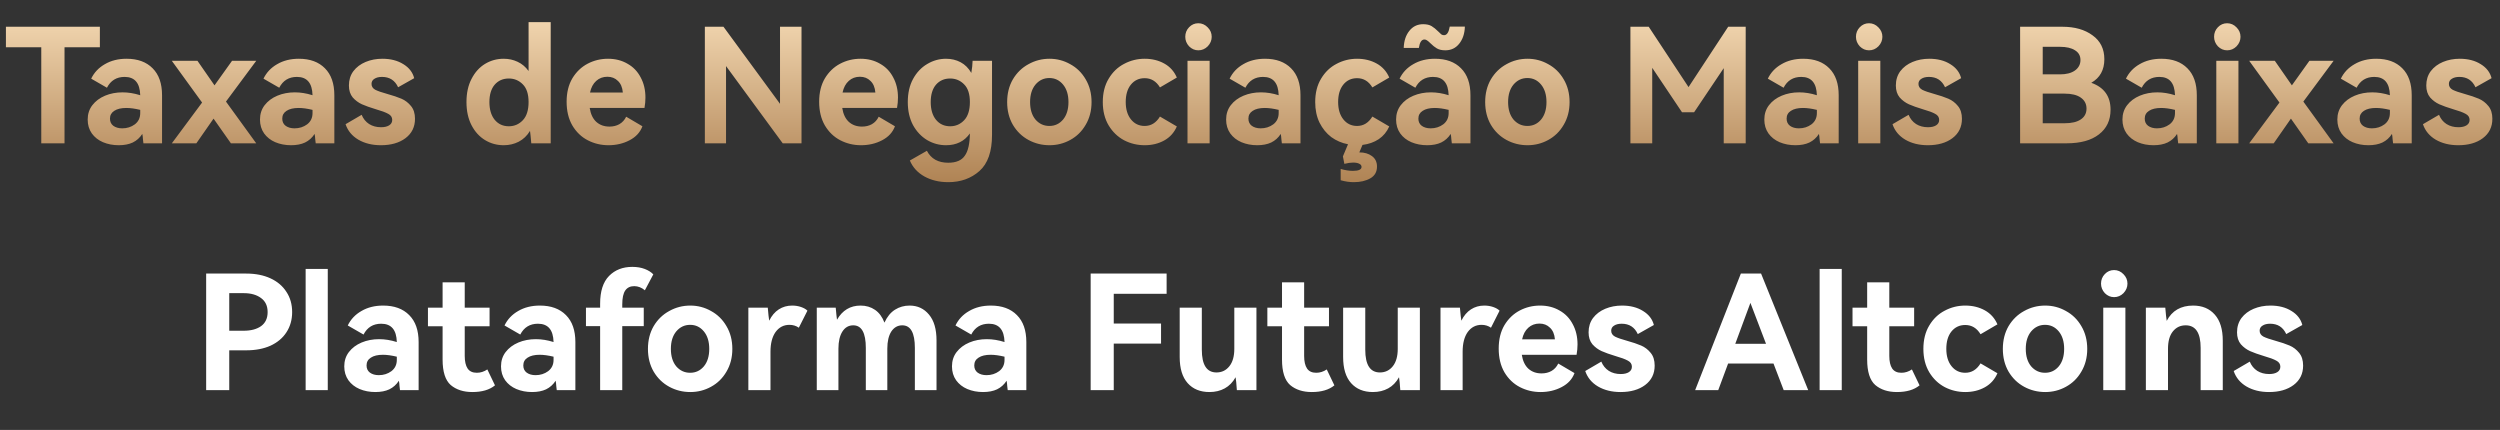 <svg width="314" height="54" viewBox="0 0 314 54" fill="none" xmlns="http://www.w3.org/2000/svg">
<rect x="0" y="0" width="314" height="54" fill="#333333" stroke="none"/>
<path d="M0.744 3.36H12.544V5.94H8.104V18H5.184V5.94H0.744V3.36ZM15.893 7.38C17.293 7.38 18.386 7.78 19.173 8.58C19.96 9.367 20.353 10.493 20.353 11.96V18H18.013C18 17.893 17.98 17.72 17.953 17.48C17.94 17.227 17.913 17.007 17.873 16.82C17.566 17.3 17.166 17.66 16.673 17.9C16.193 18.127 15.606 18.24 14.913 18.24C14.193 18.24 13.533 18.113 12.933 17.86C12.346 17.607 11.88 17.24 11.533 16.76C11.186 16.267 11.013 15.687 11.013 15.02C11.013 14.327 11.206 13.727 11.593 13.22C11.993 12.7 12.526 12.3 13.193 12.02C13.86 11.74 14.593 11.6 15.393 11.6C16.113 11.6 16.853 11.72 17.613 11.96C17.573 10.427 16.92 9.66 15.653 9.66C14.64 9.66 13.9 10.113 13.433 11.02L11.453 9.88C11.826 9.107 12.4 8.5 13.173 8.06C13.946 7.607 14.853 7.38 15.893 7.38ZM17.613 13.8C16.946 13.64 16.366 13.56 15.873 13.56C15.22 13.56 14.713 13.68 14.353 13.92C13.993 14.147 13.813 14.473 13.813 14.9C13.813 15.287 13.953 15.587 14.233 15.8C14.526 16.013 14.9 16.12 15.353 16.12C15.953 16.12 16.48 15.953 16.933 15.62C17.386 15.273 17.613 14.8 17.613 14.2V13.8ZM26.942 10.72L29.142 7.64H32.182L28.382 12.76L32.182 18H29.002L26.822 14.9L24.662 18H21.582L25.382 12.88L21.582 7.64H24.802L26.942 10.72ZM37.533 7.38C38.934 7.38 40.027 7.78 40.813 8.58C41.6 9.367 41.993 10.493 41.993 11.96V18H39.654C39.64 17.893 39.62 17.72 39.593 17.48C39.58 17.227 39.553 17.007 39.514 16.82C39.207 17.3 38.807 17.66 38.313 17.9C37.834 18.127 37.247 18.24 36.553 18.24C35.834 18.24 35.173 18.113 34.574 17.86C33.987 17.607 33.52 17.24 33.173 16.76C32.827 16.267 32.654 15.687 32.654 15.02C32.654 14.327 32.847 13.727 33.233 13.22C33.633 12.7 34.167 12.3 34.834 12.02C35.5 11.74 36.233 11.6 37.033 11.6C37.754 11.6 38.493 11.72 39.254 11.96C39.214 10.427 38.56 9.66 37.294 9.66C36.28 9.66 35.54 10.113 35.074 11.02L33.093 9.88C33.467 9.107 34.04 8.5 34.813 8.06C35.587 7.607 36.493 7.38 37.533 7.38ZM39.254 13.8C38.587 13.64 38.007 13.56 37.514 13.56C36.86 13.56 36.353 13.68 35.993 13.92C35.633 14.147 35.453 14.473 35.453 14.9C35.453 15.287 35.593 15.587 35.873 15.8C36.167 16.013 36.54 16.12 36.993 16.12C37.593 16.12 38.12 15.953 38.574 15.62C39.027 15.273 39.254 14.8 39.254 14.2V13.8ZM52.123 14.92C52.123 15.947 51.723 16.76 50.923 17.36C50.136 17.947 49.109 18.24 47.843 18.24C46.749 18.24 45.803 18.007 45.003 17.54C44.216 17.073 43.683 16.427 43.403 15.6L45.423 14.42C45.623 14.913 45.936 15.3 46.363 15.58C46.789 15.847 47.289 15.98 47.863 15.98C48.289 15.98 48.629 15.9 48.883 15.74C49.136 15.58 49.263 15.353 49.263 15.06C49.263 14.727 49.096 14.473 48.763 14.3C48.429 14.113 47.909 13.92 47.203 13.72C46.496 13.507 45.916 13.3 45.463 13.1C45.023 12.9 44.636 12.613 44.303 12.24C43.983 11.853 43.823 11.353 43.823 10.74C43.823 10.047 44.009 9.447 44.383 8.94C44.769 8.433 45.283 8.047 45.923 7.78C46.563 7.513 47.263 7.38 48.023 7.38C49.063 7.38 49.943 7.607 50.663 8.06C51.383 8.5 51.836 9.087 52.023 9.82L50.003 10.96C49.603 10.093 48.929 9.66 47.983 9.66C47.583 9.66 47.263 9.74 47.023 9.9C46.783 10.047 46.663 10.26 46.663 10.54C46.663 10.86 46.823 11.107 47.143 11.28C47.463 11.44 47.963 11.613 48.643 11.8C49.363 12 49.956 12.2 50.423 12.4C50.889 12.6 51.289 12.907 51.623 13.32C51.956 13.72 52.123 14.253 52.123 14.92ZM66.389 2.78H69.169V18H66.729C66.662 17.227 66.609 16.707 66.569 16.44C66.209 17.04 65.735 17.493 65.149 17.8C64.575 18.093 63.949 18.24 63.269 18.24C62.415 18.24 61.635 18.027 60.929 17.6C60.222 17.173 59.655 16.553 59.229 15.74C58.802 14.913 58.589 13.94 58.589 12.82C58.589 11.687 58.802 10.713 59.229 9.9C59.655 9.073 60.222 8.447 60.929 8.02C61.635 7.593 62.415 7.38 63.269 7.38C63.895 7.38 64.475 7.507 65.009 7.76C65.555 8.013 66.015 8.4 66.389 8.92V2.78ZM63.909 15.86C64.602 15.86 65.189 15.607 65.669 15.1C66.149 14.593 66.389 13.833 66.389 12.82C66.389 11.82 66.149 11.08 65.669 10.6C65.189 10.107 64.602 9.86 63.909 9.86C63.175 9.86 62.582 10.12 62.129 10.64C61.689 11.16 61.469 11.887 61.469 12.82C61.469 13.753 61.689 14.493 62.129 15.04C62.582 15.587 63.175 15.86 63.909 15.86ZM76.367 7.38C77.287 7.38 78.1 7.587 78.807 8C79.527 8.4 80.08 8.973 80.467 9.72C80.867 10.453 81.067 11.3 81.067 12.26C81.067 12.687 81.027 13.12 80.947 13.56H74.067C74.187 14.333 74.467 14.92 74.907 15.32C75.347 15.707 75.894 15.9 76.547 15.9C77.013 15.9 77.427 15.8 77.787 15.6C78.16 15.387 78.447 15.073 78.647 14.66L80.687 15.86C80.407 16.62 79.867 17.207 79.067 17.62C78.28 18.033 77.4 18.24 76.427 18.24C75.493 18.24 74.627 18.033 73.827 17.62C73.027 17.207 72.38 16.587 71.887 15.76C71.407 14.933 71.167 13.94 71.167 12.78C71.167 11.633 71.407 10.653 71.887 9.84C72.38 9.027 73.02 8.413 73.807 8C74.594 7.587 75.447 7.38 76.367 7.38ZM76.287 9.64C75.74 9.64 75.273 9.813 74.887 10.16C74.5 10.507 74.24 10.993 74.107 11.62H78.227C78.174 10.98 77.967 10.493 77.607 10.16C77.26 9.813 76.82 9.64 76.287 9.64ZM90.87 3.36L97.97 13.04V3.36H100.67V18H98.31L91.19 8.3V18H88.53V3.36H90.87ZM108.086 7.38C109.006 7.38 109.819 7.587 110.526 8C111.246 8.4 111.799 8.973 112.186 9.72C112.586 10.453 112.786 11.3 112.786 12.26C112.786 12.687 112.746 13.12 112.666 13.56H105.786C105.906 14.333 106.186 14.92 106.626 15.32C107.066 15.707 107.612 15.9 108.266 15.9C108.732 15.9 109.146 15.8 109.506 15.6C109.879 15.387 110.166 15.073 110.366 14.66L112.406 15.86C112.126 16.62 111.586 17.207 110.786 17.62C109.999 18.033 109.119 18.24 108.146 18.24C107.212 18.24 106.346 18.033 105.546 17.62C104.746 17.207 104.099 16.587 103.606 15.76C103.126 14.933 102.886 13.94 102.886 12.78C102.886 11.633 103.126 10.653 103.606 9.84C104.099 9.027 104.739 8.413 105.526 8C106.312 7.587 107.166 7.38 108.086 7.38ZM108.006 9.64C107.459 9.64 106.992 9.813 106.606 10.16C106.219 10.507 105.959 10.993 105.826 11.62H109.946C109.892 10.98 109.686 10.493 109.326 10.16C108.979 9.813 108.539 9.64 108.006 9.64ZM124.598 7.64V16.94C124.598 19.033 124.072 20.547 123.018 21.48C121.965 22.413 120.658 22.88 119.098 22.88C117.965 22.88 116.965 22.64 116.098 22.16C115.245 21.68 114.638 21.013 114.278 20.16L116.418 18.94C116.938 19.94 117.832 20.44 119.098 20.44C120.085 20.44 120.778 20.147 121.178 19.56C121.592 18.987 121.805 18.053 121.818 16.76C121.125 17.747 120.125 18.24 118.818 18.24C117.978 18.24 117.192 18.027 116.458 17.6C115.725 17.16 115.132 16.533 114.678 15.72C114.238 14.893 114.018 13.927 114.018 12.82C114.018 11.7 114.238 10.733 114.678 9.92C115.132 9.093 115.725 8.467 116.458 8.04C117.192 7.6 117.978 7.38 118.818 7.38C119.498 7.38 120.112 7.527 120.658 7.82C121.205 8.113 121.652 8.56 121.998 9.16C122.092 8.613 122.145 8.107 122.158 7.64H124.598ZM119.338 15.86C120.032 15.86 120.618 15.607 121.098 15.1C121.578 14.593 121.818 13.833 121.818 12.82C121.818 11.82 121.578 11.08 121.098 10.6C120.618 10.107 120.032 9.86 119.338 9.86C118.605 9.86 118.012 10.12 117.558 10.64C117.118 11.16 116.898 11.887 116.898 12.82C116.898 13.753 117.118 14.493 117.558 15.04C118.012 15.587 118.605 15.86 119.338 15.86ZM126.499 12.82C126.499 11.74 126.739 10.787 127.219 9.96C127.712 9.133 128.365 8.5 129.179 8.06C129.992 7.607 130.872 7.38 131.819 7.38C132.752 7.38 133.619 7.607 134.419 8.06C135.232 8.5 135.879 9.133 136.359 9.96C136.852 10.787 137.099 11.74 137.099 12.82C137.099 13.9 136.852 14.853 136.359 15.68C135.879 16.507 135.232 17.14 134.419 17.58C133.619 18.02 132.752 18.24 131.819 18.24C130.872 18.24 129.992 18.02 129.179 17.58C128.365 17.14 127.712 16.507 127.219 15.68C126.739 14.853 126.499 13.9 126.499 12.82ZM129.379 12.82C129.379 13.74 129.605 14.473 130.059 15.02C130.525 15.553 131.105 15.82 131.799 15.82C132.492 15.82 133.065 15.553 133.519 15.02C133.972 14.473 134.199 13.74 134.199 12.82C134.199 11.9 133.972 11.167 133.519 10.62C133.065 10.073 132.492 9.8 131.799 9.8C131.105 9.8 130.525 10.073 130.059 10.62C129.605 11.167 129.379 11.9 129.379 12.82ZM143.771 15.82C144.571 15.82 145.211 15.427 145.691 14.64L147.811 15.88C147.477 16.653 146.951 17.24 146.231 17.64C145.511 18.04 144.691 18.24 143.771 18.24C142.851 18.24 141.991 18.033 141.191 17.62C140.391 17.193 139.744 16.573 139.251 15.76C138.757 14.933 138.511 13.953 138.511 12.82C138.511 11.673 138.757 10.693 139.251 9.88C139.744 9.053 140.391 8.433 141.191 8.02C141.991 7.593 142.851 7.38 143.771 7.38C144.691 7.38 145.511 7.58 146.231 7.98C146.951 8.38 147.477 8.967 147.811 9.74L145.691 10.98C145.224 10.207 144.584 9.82 143.771 9.82C143.051 9.82 142.471 10.093 142.031 10.64C141.604 11.173 141.391 11.9 141.391 12.82C141.391 13.727 141.611 14.453 142.051 15C142.491 15.547 143.064 15.82 143.771 15.82ZM150.51 6.32C150.07 6.32 149.683 6.153 149.35 5.82C149.03 5.473 148.87 5.073 148.87 4.62C148.87 4.153 149.03 3.753 149.35 3.42C149.67 3.087 150.056 2.92 150.51 2.92C150.963 2.92 151.356 3.093 151.69 3.44C152.023 3.773 152.19 4.167 152.19 4.62C152.19 5.073 152.023 5.473 151.69 5.82C151.356 6.153 150.963 6.32 150.51 6.32ZM151.93 18H149.15V7.64H151.93V18ZM158.881 7.38C160.281 7.38 161.375 7.78 162.161 8.58C162.948 9.367 163.341 10.493 163.341 11.96V18H161.001C160.988 17.893 160.968 17.72 160.941 17.48C160.928 17.227 160.901 17.007 160.861 16.82C160.555 17.3 160.155 17.66 159.661 17.9C159.181 18.127 158.595 18.24 157.901 18.24C157.181 18.24 156.521 18.113 155.921 17.86C155.335 17.607 154.868 17.24 154.521 16.76C154.175 16.267 154.001 15.687 154.001 15.02C154.001 14.327 154.195 13.727 154.581 13.22C154.981 12.7 155.515 12.3 156.181 12.02C156.848 11.74 157.581 11.6 158.381 11.6C159.101 11.6 159.841 11.72 160.601 11.96C160.561 10.427 159.908 9.66 158.641 9.66C157.628 9.66 156.888 10.113 156.421 11.02L154.441 9.88C154.815 9.107 155.388 8.5 156.161 8.06C156.935 7.607 157.841 7.38 158.881 7.38ZM160.601 13.8C159.935 13.64 159.355 13.56 158.861 13.56C158.208 13.56 157.701 13.68 157.341 13.92C156.981 14.147 156.801 14.473 156.801 14.9C156.801 15.287 156.941 15.587 157.221 15.8C157.515 16.013 157.888 16.12 158.341 16.12C158.941 16.12 159.468 15.953 159.921 15.62C160.375 15.273 160.601 14.8 160.601 14.2V13.8ZM170.45 15.82C171.25 15.82 171.89 15.427 172.37 14.64L174.49 15.88C174.197 16.547 173.757 17.08 173.17 17.48C172.584 17.867 171.904 18.107 171.13 18.2L170.73 19.14C171.37 19.14 171.897 19.293 172.31 19.6C172.737 19.907 172.95 20.347 172.95 20.92C172.95 21.587 172.67 22.08 172.11 22.4C171.55 22.72 170.857 22.88 170.03 22.88C169.51 22.88 168.964 22.8 168.39 22.64V21.22C168.937 21.38 169.45 21.46 169.93 21.46C170.65 21.46 171.01 21.293 171.01 20.96C171.01 20.787 170.91 20.653 170.71 20.56C170.524 20.467 170.27 20.42 169.95 20.42C169.644 20.42 169.277 20.473 168.85 20.58L168.67 19.64L169.31 18.12C168.537 17.973 167.837 17.673 167.21 17.22C166.597 16.753 166.104 16.147 165.73 15.4C165.37 14.653 165.19 13.793 165.19 12.82C165.19 11.673 165.437 10.693 165.93 9.88C166.424 9.053 167.07 8.433 167.87 8.02C168.67 7.593 169.53 7.38 170.45 7.38C171.37 7.38 172.19 7.58 172.91 7.98C173.63 8.38 174.157 8.967 174.49 9.74L172.37 10.98C171.904 10.207 171.264 9.82 170.45 9.82C169.73 9.82 169.15 10.093 168.71 10.64C168.284 11.173 168.07 11.9 168.07 12.82C168.07 13.727 168.29 14.453 168.73 15C169.17 15.547 169.744 15.82 170.45 15.82ZM178.909 4.96C178.549 4.96 178.315 5.313 178.209 6.02H176.309C176.335 5.14 176.569 4.427 177.009 3.88C177.449 3.32 178.029 3.04 178.749 3.04C179.189 3.04 179.542 3.12 179.809 3.28C180.075 3.44 180.355 3.667 180.649 3.96C180.809 4.12 180.935 4.24 181.029 4.32C181.135 4.387 181.249 4.42 181.369 4.42C181.729 4.42 181.969 4.06 182.089 3.34H183.989C183.962 4.22 183.722 4.94 183.269 5.5C182.829 6.047 182.249 6.32 181.529 6.32C181.102 6.32 180.749 6.24 180.469 6.08C180.202 5.92 179.935 5.707 179.669 5.44C179.495 5.267 179.355 5.147 179.249 5.08C179.142 5 179.029 4.96 178.909 4.96ZM180.229 7.38C181.629 7.38 182.722 7.78 183.509 8.58C184.295 9.367 184.689 10.493 184.689 11.96V18H182.349C182.335 17.893 182.315 17.72 182.289 17.48C182.275 17.227 182.249 17.007 182.209 16.82C181.902 17.3 181.502 17.66 181.009 17.9C180.529 18.127 179.942 18.24 179.249 18.24C178.529 18.24 177.869 18.113 177.269 17.86C176.682 17.607 176.215 17.24 175.869 16.76C175.522 16.267 175.349 15.687 175.349 15.02C175.349 14.327 175.542 13.727 175.929 13.22C176.329 12.7 176.862 12.3 177.529 12.02C178.195 11.74 178.929 11.6 179.729 11.6C180.449 11.6 181.189 11.72 181.949 11.96C181.909 10.427 181.255 9.66 179.989 9.66C178.975 9.66 178.235 10.113 177.769 11.02L175.789 9.88C176.162 9.107 176.735 8.5 177.509 8.06C178.282 7.607 179.189 7.38 180.229 7.38ZM181.949 13.8C181.282 13.64 180.702 13.56 180.209 13.56C179.555 13.56 179.049 13.68 178.689 13.92C178.329 14.147 178.149 14.473 178.149 14.9C178.149 15.287 178.289 15.587 178.569 15.8C178.862 16.013 179.235 16.12 179.689 16.12C180.289 16.12 180.815 15.953 181.269 15.62C181.722 15.273 181.949 14.8 181.949 14.2V13.8ZM186.538 12.82C186.538 11.74 186.778 10.787 187.258 9.96C187.751 9.133 188.405 8.5 189.218 8.06C190.031 7.607 190.911 7.38 191.858 7.38C192.791 7.38 193.658 7.607 194.458 8.06C195.271 8.5 195.918 9.133 196.398 9.96C196.891 10.787 197.138 11.74 197.138 12.82C197.138 13.9 196.891 14.853 196.398 15.68C195.918 16.507 195.271 17.14 194.458 17.58C193.658 18.02 192.791 18.24 191.858 18.24C190.911 18.24 190.031 18.02 189.218 17.58C188.405 17.14 187.751 16.507 187.258 15.68C186.778 14.853 186.538 13.9 186.538 12.82ZM189.418 12.82C189.418 13.74 189.645 14.473 190.098 15.02C190.565 15.553 191.145 15.82 191.838 15.82C192.531 15.82 193.105 15.553 193.558 15.02C194.011 14.473 194.238 13.74 194.238 12.82C194.238 11.9 194.011 11.167 193.558 10.62C193.105 10.073 192.531 9.8 191.838 9.8C191.145 9.8 190.565 10.073 190.098 10.62C189.645 11.167 189.418 11.9 189.418 12.82ZM217.06 3.36H219.26V18H216.5V8.56L212.78 14.1H211.26L207.52 8.52V18H204.78V3.36H207.08L212.08 10.94L217.06 3.36ZM226.479 7.38C227.879 7.38 228.972 7.78 229.759 8.58C230.545 9.367 230.939 10.493 230.939 11.96V18H228.599C228.585 17.893 228.565 17.72 228.539 17.48C228.525 17.227 228.499 17.007 228.459 16.82C228.152 17.3 227.752 17.66 227.259 17.9C226.779 18.127 226.192 18.24 225.499 18.24C224.779 18.24 224.119 18.113 223.519 17.86C222.932 17.607 222.465 17.24 222.119 16.76C221.772 16.267 221.599 15.687 221.599 15.02C221.599 14.327 221.792 13.727 222.179 13.22C222.579 12.7 223.112 12.3 223.779 12.02C224.445 11.74 225.179 11.6 225.979 11.6C226.699 11.6 227.439 11.72 228.199 11.96C228.159 10.427 227.505 9.66 226.239 9.66C225.225 9.66 224.485 10.113 224.019 11.02L222.039 9.88C222.412 9.107 222.985 8.5 223.759 8.06C224.532 7.607 225.439 7.38 226.479 7.38ZM228.199 13.8C227.532 13.64 226.952 13.56 226.459 13.56C225.805 13.56 225.299 13.68 224.939 13.92C224.579 14.147 224.399 14.473 224.399 14.9C224.399 15.287 224.539 15.587 224.819 15.8C225.112 16.013 225.485 16.12 225.939 16.12C226.539 16.12 227.065 15.953 227.519 15.62C227.972 15.273 228.199 14.8 228.199 14.2V13.8ZM234.748 6.32C234.308 6.32 233.921 6.153 233.588 5.82C233.268 5.473 233.108 5.073 233.108 4.62C233.108 4.153 233.268 3.753 233.588 3.42C233.908 3.087 234.295 2.92 234.748 2.92C235.201 2.92 235.595 3.093 235.928 3.44C236.261 3.773 236.428 4.167 236.428 4.62C236.428 5.073 236.261 5.473 235.928 5.82C235.595 6.153 235.201 6.32 234.748 6.32ZM236.168 18H233.388V7.64H236.168V18ZM246.419 14.92C246.419 15.947 246.019 16.76 245.219 17.36C244.433 17.947 243.406 18.24 242.139 18.24C241.046 18.24 240.099 18.007 239.299 17.54C238.513 17.073 237.979 16.427 237.699 15.6L239.719 14.42C239.919 14.913 240.233 15.3 240.659 15.58C241.086 15.847 241.586 15.98 242.159 15.98C242.586 15.98 242.926 15.9 243.179 15.74C243.433 15.58 243.559 15.353 243.559 15.06C243.559 14.727 243.393 14.473 243.059 14.3C242.726 14.113 242.206 13.92 241.499 13.72C240.793 13.507 240.213 13.3 239.759 13.1C239.319 12.9 238.933 12.613 238.599 12.24C238.279 11.853 238.119 11.353 238.119 10.74C238.119 10.047 238.306 9.447 238.679 8.94C239.066 8.433 239.579 8.047 240.219 7.78C240.859 7.513 241.559 7.38 242.319 7.38C243.359 7.38 244.239 7.607 244.959 8.06C245.679 8.5 246.133 9.087 246.319 9.82L244.299 10.96C243.899 10.093 243.226 9.66 242.279 9.66C241.879 9.66 241.559 9.74 241.319 9.9C241.079 10.047 240.959 10.26 240.959 10.54C240.959 10.86 241.119 11.107 241.439 11.28C241.759 11.44 242.259 11.613 242.939 11.8C243.659 12 244.253 12.2 244.719 12.4C245.186 12.6 245.586 12.907 245.919 13.32C246.253 13.72 246.419 14.253 246.419 14.92ZM262.666 10.4C264.279 10.973 265.086 12.1 265.086 13.78C265.086 15.1 264.599 16.133 263.626 16.88C262.666 17.627 261.312 18 259.566 18H253.726V3.36H259.026C260.586 3.36 261.852 3.72 262.826 4.44C263.812 5.147 264.306 6.147 264.306 7.44C264.306 8.787 263.759 9.773 262.666 10.4ZM256.566 5.88V9.34H258.746C259.532 9.34 260.152 9.18 260.606 8.86C261.072 8.527 261.306 8.087 261.306 7.54C261.306 7.007 261.079 6.6 260.626 6.32C260.172 6.027 259.546 5.88 258.746 5.88H256.566ZM259.326 15.48C260.206 15.48 260.879 15.32 261.346 15C261.826 14.68 262.066 14.227 262.066 13.64C262.066 13.053 261.826 12.593 261.346 12.26C260.879 11.927 260.199 11.76 259.306 11.76H256.566V15.48H259.326ZM271.459 7.38C272.859 7.38 273.953 7.78 274.739 8.58C275.526 9.367 275.919 10.493 275.919 11.96V18H273.579C273.566 17.893 273.546 17.72 273.519 17.48C273.506 17.227 273.479 17.007 273.439 16.82C273.133 17.3 272.733 17.66 272.239 17.9C271.759 18.127 271.173 18.24 270.479 18.24C269.759 18.24 269.099 18.113 268.499 17.86C267.913 17.607 267.446 17.24 267.099 16.76C266.753 16.267 266.579 15.687 266.579 15.02C266.579 14.327 266.773 13.727 267.159 13.22C267.559 12.7 268.093 12.3 268.759 12.02C269.426 11.74 270.159 11.6 270.959 11.6C271.679 11.6 272.419 11.72 273.179 11.96C273.139 10.427 272.486 9.66 271.219 9.66C270.206 9.66 269.466 10.113 268.999 11.02L267.019 9.88C267.393 9.107 267.966 8.5 268.739 8.06C269.513 7.607 270.419 7.38 271.459 7.38ZM273.179 13.8C272.513 13.64 271.933 13.56 271.439 13.56C270.786 13.56 270.279 13.68 269.919 13.92C269.559 14.147 269.379 14.473 269.379 14.9C269.379 15.287 269.519 15.587 269.799 15.8C270.093 16.013 270.466 16.12 270.919 16.12C271.519 16.12 272.046 15.953 272.499 15.62C272.953 15.273 273.179 14.8 273.179 14.2V13.8ZM279.728 6.32C279.288 6.32 278.902 6.153 278.568 5.82C278.248 5.473 278.088 5.073 278.088 4.62C278.088 4.153 278.248 3.753 278.568 3.42C278.888 3.087 279.275 2.92 279.728 2.92C280.182 2.92 280.575 3.093 280.908 3.44C281.242 3.773 281.408 4.167 281.408 4.62C281.408 5.073 281.242 5.473 280.908 5.82C280.575 6.153 280.182 6.32 279.728 6.32ZM281.148 18H278.368V7.64H281.148V18ZM287.86 10.72L290.06 7.64H293.1L289.3 12.76L293.1 18H289.92L287.74 14.9L285.58 18H282.5L286.3 12.88L282.5 7.64H285.72L287.86 10.72ZM298.451 7.38C299.851 7.38 300.945 7.78 301.731 8.58C302.518 9.367 302.911 10.493 302.911 11.96V18H300.571C300.558 17.893 300.538 17.72 300.511 17.48C300.498 17.227 300.471 17.007 300.431 16.82C300.125 17.3 299.725 17.66 299.231 17.9C298.751 18.127 298.165 18.24 297.471 18.24C296.751 18.24 296.091 18.113 295.491 17.86C294.905 17.607 294.438 17.24 294.091 16.76C293.745 16.267 293.571 15.687 293.571 15.02C293.571 14.327 293.765 13.727 294.151 13.22C294.551 12.7 295.085 12.3 295.751 12.02C296.418 11.74 297.151 11.6 297.951 11.6C298.671 11.6 299.411 11.72 300.171 11.96C300.131 10.427 299.478 9.66 298.211 9.66C297.198 9.66 296.458 10.113 295.991 11.02L294.011 9.88C294.385 9.107 294.958 8.5 295.731 8.06C296.505 7.607 297.411 7.38 298.451 7.38ZM300.171 13.8C299.505 13.64 298.925 13.56 298.431 13.56C297.778 13.56 297.271 13.68 296.911 13.92C296.551 14.147 296.371 14.473 296.371 14.9C296.371 15.287 296.511 15.587 296.791 15.8C297.085 16.013 297.458 16.12 297.911 16.12C298.511 16.12 299.038 15.953 299.491 15.62C299.945 15.273 300.171 14.8 300.171 14.2V13.8ZM313.041 14.92C313.041 15.947 312.641 16.76 311.841 17.36C311.054 17.947 310.027 18.24 308.761 18.24C307.667 18.24 306.721 18.007 305.921 17.54C305.134 17.073 304.601 16.427 304.321 15.6L306.341 14.42C306.541 14.913 306.854 15.3 307.281 15.58C307.707 15.847 308.207 15.98 308.781 15.98C309.207 15.98 309.547 15.9 309.801 15.74C310.054 15.58 310.181 15.353 310.181 15.06C310.181 14.727 310.014 14.473 309.681 14.3C309.347 14.113 308.827 13.92 308.121 13.72C307.414 13.507 306.834 13.3 306.381 13.1C305.941 12.9 305.554 12.613 305.221 12.24C304.901 11.853 304.741 11.353 304.741 10.74C304.741 10.047 304.927 9.447 305.301 8.94C305.687 8.433 306.201 8.047 306.841 7.78C307.481 7.513 308.181 7.38 308.941 7.38C309.981 7.38 310.861 7.607 311.581 8.06C312.301 8.5 312.754 9.087 312.941 9.82L310.921 10.96C310.521 10.093 309.847 9.66 308.901 9.66C308.501 9.66 308.181 9.74 307.941 9.9C307.701 10.047 307.581 10.26 307.581 10.54C307.581 10.86 307.741 11.107 308.061 11.28C308.381 11.44 308.881 11.613 309.561 11.8C310.281 12 310.874 12.2 311.341 12.4C311.807 12.6 312.207 12.907 312.541 13.32C312.874 13.72 313.041 14.253 313.041 14.92Z" fill="url(#paint0_linear_27581_3831)"/>
<path d="M30.933 34.36C32.093 34.36 33.107 34.56 33.974 34.96C34.84 35.36 35.507 35.927 35.974 36.66C36.453 37.38 36.694 38.227 36.694 39.2C36.694 40.16 36.453 41.007 35.974 41.74C35.507 42.46 34.84 43.02 33.974 43.42C33.107 43.807 32.093 44 30.933 44H28.794V49H25.893V34.36H30.933ZM30.613 41.54C31.52 41.54 32.247 41.347 32.794 40.96C33.34 40.56 33.614 39.973 33.614 39.2C33.614 38.427 33.34 37.84 32.794 37.44C32.247 37.027 31.52 36.82 30.613 36.82H28.794V41.54H30.613ZM41.168 49H38.388V33.78H41.168V49ZM48.12 38.38C49.52 38.38 50.613 38.78 51.4 39.58C52.186 40.367 52.58 41.493 52.58 42.96V49H50.239C50.226 48.893 50.206 48.72 50.179 48.48C50.166 48.227 50.139 48.007 50.099 47.82C49.793 48.3 49.393 48.66 48.9 48.9C48.419 49.127 47.833 49.24 47.139 49.24C46.419 49.24 45.76 49.113 45.16 48.86C44.573 48.607 44.106 48.24 43.76 47.76C43.413 47.267 43.239 46.687 43.239 46.02C43.239 45.327 43.433 44.727 43.819 44.22C44.219 43.7 44.753 43.3 45.419 43.02C46.086 42.74 46.819 42.6 47.62 42.6C48.34 42.6 49.08 42.72 49.84 42.96C49.8 41.427 49.146 40.66 47.88 40.66C46.866 40.66 46.126 41.113 45.66 42.02L43.679 40.88C44.053 40.107 44.626 39.5 45.4 39.06C46.173 38.607 47.08 38.38 48.12 38.38ZM49.84 44.8C49.173 44.64 48.593 44.56 48.099 44.56C47.446 44.56 46.94 44.68 46.58 44.92C46.219 45.147 46.039 45.473 46.039 45.9C46.039 46.287 46.179 46.587 46.459 46.8C46.753 47.013 47.126 47.12 47.58 47.12C48.179 47.12 48.706 46.953 49.16 46.62C49.613 46.273 49.84 45.8 49.84 45.2V44.8ZM62.17 48.4C61.49 48.96 60.543 49.24 59.33 49.24C58.21 49.24 57.303 48.947 56.61 48.36C55.93 47.76 55.59 46.693 55.59 45.16V40.98H53.75V38.64H55.59V35.46H58.37V38.64H61.49V40.98H58.37V44.7C58.37 45.393 58.49 45.92 58.73 46.28C58.97 46.64 59.357 46.82 59.89 46.82C60.357 46.82 60.797 46.68 61.21 46.4L62.17 48.4ZM67.807 38.38C69.207 38.38 70.3 38.78 71.087 39.58C71.874 40.367 72.267 41.493 72.267 42.96V49H69.927C69.914 48.893 69.894 48.72 69.867 48.48C69.854 48.227 69.827 48.007 69.787 47.82C69.48 48.3 69.08 48.66 68.587 48.9C68.107 49.127 67.52 49.24 66.827 49.24C66.107 49.24 65.447 49.113 64.847 48.86C64.26 48.607 63.794 48.24 63.447 47.76C63.1 47.267 62.927 46.687 62.927 46.02C62.927 45.327 63.12 44.727 63.507 44.22C63.907 43.7 64.44 43.3 65.107 43.02C65.774 42.74 66.507 42.6 67.307 42.6C68.027 42.6 68.767 42.72 69.527 42.96C69.487 41.427 68.834 40.66 67.567 40.66C66.554 40.66 65.814 41.113 65.347 42.02L63.367 40.88C63.74 40.107 64.314 39.5 65.087 39.06C65.86 38.607 66.767 38.38 67.807 38.38ZM69.527 44.8C68.86 44.64 68.28 44.56 67.787 44.56C67.134 44.56 66.627 44.68 66.267 44.92C65.907 45.147 65.727 45.473 65.727 45.9C65.727 46.287 65.867 46.587 66.147 46.8C66.44 47.013 66.814 47.12 67.267 47.12C67.867 47.12 68.394 46.953 68.847 46.62C69.3 46.273 69.527 45.8 69.527 45.2V44.8ZM79.656 35.94C79.163 35.94 78.789 36.12 78.536 36.48C78.283 36.84 78.156 37.427 78.156 38.24V38.64H80.856V40.96H78.156V49H75.376V40.96H73.596V38.64H75.376V38.14C75.376 36.58 75.749 35.42 76.496 34.66C77.243 33.9 78.216 33.52 79.416 33.52C80.003 33.52 80.523 33.607 80.976 33.78C81.429 33.953 81.789 34.18 82.056 34.46L80.996 36.46C80.583 36.113 80.136 35.94 79.656 35.94ZM81.382 43.82C81.382 42.74 81.622 41.787 82.102 40.96C82.595 40.133 83.248 39.5 84.062 39.06C84.875 38.607 85.755 38.38 86.702 38.38C87.635 38.38 88.502 38.607 89.302 39.06C90.115 39.5 90.762 40.133 91.242 40.96C91.735 41.787 91.982 42.74 91.982 43.82C91.982 44.9 91.735 45.853 91.242 46.68C90.762 47.507 90.115 48.14 89.302 48.58C88.502 49.02 87.635 49.24 86.702 49.24C85.755 49.24 84.875 49.02 84.062 48.58C83.248 48.14 82.595 47.507 82.102 46.68C81.622 45.853 81.382 44.9 81.382 43.82ZM84.262 43.82C84.262 44.74 84.488 45.473 84.942 46.02C85.408 46.553 85.988 46.82 86.682 46.82C87.375 46.82 87.948 46.553 88.402 46.02C88.855 45.473 89.082 44.74 89.082 43.82C89.082 42.9 88.855 42.167 88.402 41.62C87.948 41.073 87.375 40.8 86.682 40.8C85.988 40.8 85.408 41.073 84.942 41.62C84.488 42.167 84.262 42.9 84.262 43.82ZM99.493 38.38C99.893 38.38 100.267 38.44 100.613 38.56C100.96 38.68 101.227 38.833 101.413 39.02L100.333 41.16C99.987 40.92 99.593 40.8 99.153 40.8C98.433 40.8 97.853 41.1 97.413 41.7C96.987 42.3 96.773 43.127 96.773 44.18V49H93.993V38.64H96.433C96.5 39.44 96.56 39.987 96.613 40.28C96.92 39.653 97.32 39.18 97.813 38.86C98.307 38.54 98.867 38.38 99.493 38.38ZM114.247 38.38C115.247 38.38 116.06 38.76 116.687 39.52C117.314 40.267 117.627 41.347 117.627 42.76V49H114.907V43.7C114.907 41.807 114.38 40.86 113.327 40.86C112.754 40.86 112.294 41.12 111.947 41.64C111.614 42.16 111.447 42.88 111.447 43.8V49H108.747V43.7C108.747 41.807 108.22 40.86 107.167 40.86C106.594 40.86 106.14 41.12 105.807 41.64C105.474 42.16 105.307 42.88 105.307 43.8V49H102.587V38.64H104.967C105.034 39.4 105.087 39.907 105.127 40.16C105.807 38.973 106.794 38.38 108.087 38.38C108.78 38.38 109.387 38.56 109.907 38.92C110.427 39.28 110.82 39.813 111.087 40.52C111.42 39.787 111.86 39.247 112.407 38.9C112.954 38.553 113.567 38.38 114.247 38.38ZM124.448 38.38C125.848 38.38 126.941 38.78 127.728 39.58C128.514 40.367 128.908 41.493 128.908 42.96V49H126.568C126.554 48.893 126.534 48.72 126.508 48.48C126.494 48.227 126.468 48.007 126.428 47.82C126.121 48.3 125.721 48.66 125.228 48.9C124.748 49.127 124.161 49.24 123.468 49.24C122.748 49.24 122.088 49.113 121.488 48.86C120.901 48.607 120.434 48.24 120.088 47.76C119.741 47.267 119.568 46.687 119.568 46.02C119.568 45.327 119.761 44.727 120.148 44.22C120.548 43.7 121.081 43.3 121.748 43.02C122.414 42.74 123.148 42.6 123.948 42.6C124.668 42.6 125.408 42.72 126.168 42.96C126.128 41.427 125.474 40.66 124.208 40.66C123.194 40.66 122.454 41.113 121.988 42.02L120.008 40.88C120.381 40.107 120.954 39.5 121.728 39.06C122.501 38.607 123.408 38.38 124.448 38.38ZM126.168 44.8C125.501 44.64 124.921 44.56 124.428 44.56C123.774 44.56 123.268 44.68 122.908 44.92C122.548 45.147 122.368 45.473 122.368 45.9C122.368 46.287 122.508 46.587 122.788 46.8C123.081 47.013 123.454 47.12 123.908 47.12C124.508 47.12 125.034 46.953 125.488 46.62C125.941 46.273 126.168 45.8 126.168 45.2V44.8ZM136.987 34.36H146.527V36.9H139.887V40.64H145.827V43.16H139.887V49H136.987V34.36ZM155.029 38.64H157.809V49H155.349C155.296 48.2 155.243 47.66 155.189 47.38C154.843 48.007 154.389 48.473 153.829 48.78C153.269 49.087 152.629 49.24 151.909 49.24C150.749 49.24 149.836 48.867 149.169 48.12C148.503 47.373 148.169 46.28 148.169 44.84V38.64H150.949V43.92C150.949 45.827 151.563 46.78 152.789 46.78C153.456 46.78 153.996 46.52 154.409 46C154.823 45.48 155.029 44.753 155.029 43.82V38.64ZM167.6 48.4C166.92 48.96 165.973 49.24 164.76 49.24C163.64 49.24 162.733 48.947 162.04 48.36C161.36 47.76 161.02 46.693 161.02 45.16V40.98H159.18V38.64H161.02V35.46H163.8V38.64H166.92V40.98H163.8V44.7C163.8 45.393 163.92 45.92 164.16 46.28C164.4 46.64 164.786 46.82 165.32 46.82C165.786 46.82 166.226 46.68 166.64 46.4L167.6 48.4ZM175.557 38.64H178.337V49H175.877C175.823 48.2 175.77 47.66 175.717 47.38C175.37 48.007 174.917 48.473 174.357 48.78C173.797 49.087 173.157 49.24 172.437 49.24C171.277 49.24 170.363 48.867 169.697 48.12C169.03 47.373 168.697 46.28 168.697 44.84V38.64H171.477V43.92C171.477 45.827 172.09 46.78 173.317 46.78C173.983 46.78 174.523 46.52 174.937 46C175.35 45.48 175.557 44.753 175.557 43.82V38.64ZM186.427 38.38C186.827 38.38 187.2 38.44 187.547 38.56C187.894 38.68 188.16 38.833 188.347 39.02L187.267 41.16C186.92 40.92 186.527 40.8 186.087 40.8C185.367 40.8 184.787 41.1 184.347 41.7C183.92 42.3 183.707 43.127 183.707 44.18V49H180.927V38.64H183.367C183.434 39.44 183.494 39.987 183.547 40.28C183.854 39.653 184.254 39.18 184.747 38.86C185.24 38.54 185.8 38.38 186.427 38.38ZM193.437 38.38C194.357 38.38 195.17 38.587 195.877 39C196.597 39.4 197.15 39.973 197.537 40.72C197.937 41.453 198.137 42.3 198.137 43.26C198.137 43.687 198.097 44.12 198.017 44.56H191.137C191.257 45.333 191.537 45.92 191.977 46.32C192.417 46.707 192.964 46.9 193.617 46.9C194.084 46.9 194.497 46.8 194.857 46.6C195.23 46.387 195.517 46.073 195.717 45.66L197.757 46.86C197.477 47.62 196.937 48.207 196.137 48.62C195.35 49.033 194.47 49.24 193.497 49.24C192.564 49.24 191.697 49.033 190.897 48.62C190.097 48.207 189.45 47.587 188.957 46.76C188.477 45.933 188.237 44.94 188.237 43.78C188.237 42.633 188.477 41.653 188.957 40.84C189.45 40.027 190.09 39.413 190.877 39C191.664 38.587 192.517 38.38 193.437 38.38ZM193.357 40.64C192.81 40.64 192.344 40.813 191.957 41.16C191.57 41.507 191.31 41.993 191.177 42.62H195.297C195.244 41.98 195.037 41.493 194.677 41.16C194.33 40.813 193.89 40.64 193.357 40.64ZM207.826 45.92C207.826 46.947 207.426 47.76 206.626 48.36C205.839 48.947 204.812 49.24 203.546 49.24C202.452 49.24 201.506 49.007 200.706 48.54C199.919 48.073 199.386 47.427 199.106 46.6L201.126 45.42C201.326 45.913 201.639 46.3 202.066 46.58C202.492 46.847 202.992 46.98 203.566 46.98C203.992 46.98 204.332 46.9 204.586 46.74C204.839 46.58 204.966 46.353 204.966 46.06C204.966 45.727 204.799 45.473 204.466 45.3C204.132 45.113 203.612 44.92 202.906 44.72C202.199 44.507 201.619 44.3 201.166 44.1C200.726 43.9 200.339 43.613 200.006 43.24C199.686 42.853 199.526 42.353 199.526 41.74C199.526 41.047 199.712 40.447 200.086 39.94C200.472 39.433 200.986 39.047 201.626 38.78C202.266 38.513 202.966 38.38 203.726 38.38C204.766 38.38 205.646 38.607 206.366 39.06C207.086 39.5 207.539 40.087 207.726 40.82L205.706 41.96C205.306 41.093 204.632 40.66 203.686 40.66C203.286 40.66 202.966 40.74 202.726 40.9C202.486 41.047 202.366 41.26 202.366 41.54C202.366 41.86 202.526 42.107 202.846 42.28C203.166 42.44 203.666 42.613 204.346 42.8C205.066 43 205.659 43.2 206.126 43.4C206.592 43.6 206.992 43.907 207.326 44.32C207.659 44.72 207.826 45.253 207.826 45.92ZM221.191 34.36L227.111 49H224.031L222.751 45.66H217.051L215.811 49H212.911L218.651 34.36H221.191ZM221.811 43.18L219.851 38.04L217.951 43.18H221.811ZM231.324 49H228.544V33.78H231.324V49ZM241.096 48.4C240.416 48.96 239.469 49.24 238.256 49.24C237.136 49.24 236.229 48.947 235.536 48.36C234.856 47.76 234.516 46.693 234.516 45.16V40.98H232.676V38.64H234.516V35.46H237.296V38.64H240.416V40.98H237.296V44.7C237.296 45.393 237.416 45.92 237.656 46.28C237.896 46.64 238.282 46.82 238.816 46.82C239.282 46.82 239.722 46.68 240.136 46.4L241.096 48.4ZM246.837 46.82C247.637 46.82 248.277 46.427 248.757 45.64L250.877 46.88C250.544 47.653 250.017 48.24 249.297 48.64C248.577 49.04 247.757 49.24 246.837 49.24C245.917 49.24 245.057 49.033 244.257 48.62C243.457 48.193 242.81 47.573 242.317 46.76C241.824 45.933 241.577 44.953 241.577 43.82C241.577 42.673 241.824 41.693 242.317 40.88C242.81 40.053 243.457 39.433 244.257 39.02C245.057 38.593 245.917 38.38 246.837 38.38C247.757 38.38 248.577 38.58 249.297 38.98C250.017 39.38 250.544 39.967 250.877 40.74L248.757 41.98C248.29 41.207 247.65 40.82 246.837 40.82C246.117 40.82 245.537 41.093 245.097 41.64C244.67 42.173 244.457 42.9 244.457 43.82C244.457 44.727 244.677 45.453 245.117 46C245.557 46.547 246.13 46.82 246.837 46.82ZM251.557 43.82C251.557 42.74 251.797 41.787 252.277 40.96C252.771 40.133 253.424 39.5 254.237 39.06C255.051 38.607 255.931 38.38 256.877 38.38C257.811 38.38 258.677 38.607 259.477 39.06C260.291 39.5 260.937 40.133 261.417 40.96C261.911 41.787 262.157 42.74 262.157 43.82C262.157 44.9 261.911 45.853 261.417 46.68C260.937 47.507 260.291 48.14 259.477 48.58C258.677 49.02 257.811 49.24 256.877 49.24C255.931 49.24 255.051 49.02 254.237 48.58C253.424 48.14 252.771 47.507 252.277 46.68C251.797 45.853 251.557 44.9 251.557 43.82ZM254.437 43.82C254.437 44.74 254.664 45.473 255.117 46.02C255.584 46.553 256.164 46.82 256.857 46.82C257.551 46.82 258.124 46.553 258.577 46.02C259.031 45.473 259.257 44.74 259.257 43.82C259.257 42.9 259.031 42.167 258.577 41.62C258.124 41.073 257.551 40.8 256.857 40.8C256.164 40.8 255.584 41.073 255.117 41.62C254.664 42.167 254.437 42.9 254.437 43.82ZM265.529 37.32C265.089 37.32 264.702 37.153 264.369 36.82C264.049 36.473 263.889 36.073 263.889 35.62C263.889 35.153 264.049 34.753 264.369 34.42C264.689 34.087 265.076 33.92 265.529 33.92C265.982 33.92 266.376 34.093 266.709 34.44C267.042 34.773 267.209 35.167 267.209 35.62C267.209 36.073 267.042 36.473 266.709 36.82C266.376 37.153 265.982 37.32 265.529 37.32ZM266.949 49H264.169V38.64H266.949V49ZM275.461 38.38C276.607 38.38 277.514 38.76 278.181 39.52C278.847 40.267 279.181 41.36 279.181 42.8V49H276.401V43.7C276.401 41.807 275.774 40.86 274.521 40.86C273.854 40.86 273.314 41.12 272.901 41.64C272.501 42.147 272.301 42.867 272.301 43.8V49H269.521V38.64H271.961C272.027 39.453 272.087 40.007 272.141 40.3C272.807 39.02 273.914 38.38 275.461 38.38ZM289.271 45.92C289.271 46.947 288.871 47.76 288.071 48.36C287.284 48.947 286.258 49.24 284.991 49.24C283.898 49.24 282.951 49.007 282.151 48.54C281.364 48.073 280.831 47.427 280.551 46.6L282.571 45.42C282.771 45.913 283.084 46.3 283.511 46.58C283.938 46.847 284.438 46.98 285.011 46.98C285.438 46.98 285.778 46.9 286.031 46.74C286.284 46.58 286.411 46.353 286.411 46.06C286.411 45.727 286.244 45.473 285.911 45.3C285.578 45.113 285.058 44.92 284.351 44.72C283.644 44.507 283.064 44.3 282.611 44.1C282.171 43.9 281.784 43.613 281.451 43.24C281.131 42.853 280.971 42.353 280.971 41.74C280.971 41.047 281.158 40.447 281.531 39.94C281.918 39.433 282.431 39.047 283.071 38.78C283.711 38.513 284.411 38.38 285.171 38.38C286.211 38.38 287.091 38.607 287.811 39.06C288.531 39.5 288.984 40.087 289.171 40.82L287.151 41.96C286.751 41.093 286.078 40.66 285.131 40.66C284.731 40.66 284.411 40.74 284.171 40.9C283.931 41.047 283.811 41.26 283.811 41.54C283.811 41.86 283.971 42.107 284.291 42.28C284.611 42.44 285.111 42.613 285.791 42.8C286.511 43 287.104 43.2 287.571 43.4C288.038 43.6 288.438 43.907 288.771 44.32C289.104 44.72 289.271 45.253 289.271 45.92Z" fill="white"/>
<defs>
<linearGradient id="paint0_linear_27581_3831" x1="157" y1="0" x2="157" y2="23" gradientUnits="userSpaceOnUse">
<stop stop-color="#F9DFBA"/>
<stop offset="1" stop-color="#AF8354"/>
</linearGradient>
</defs>
</svg>
